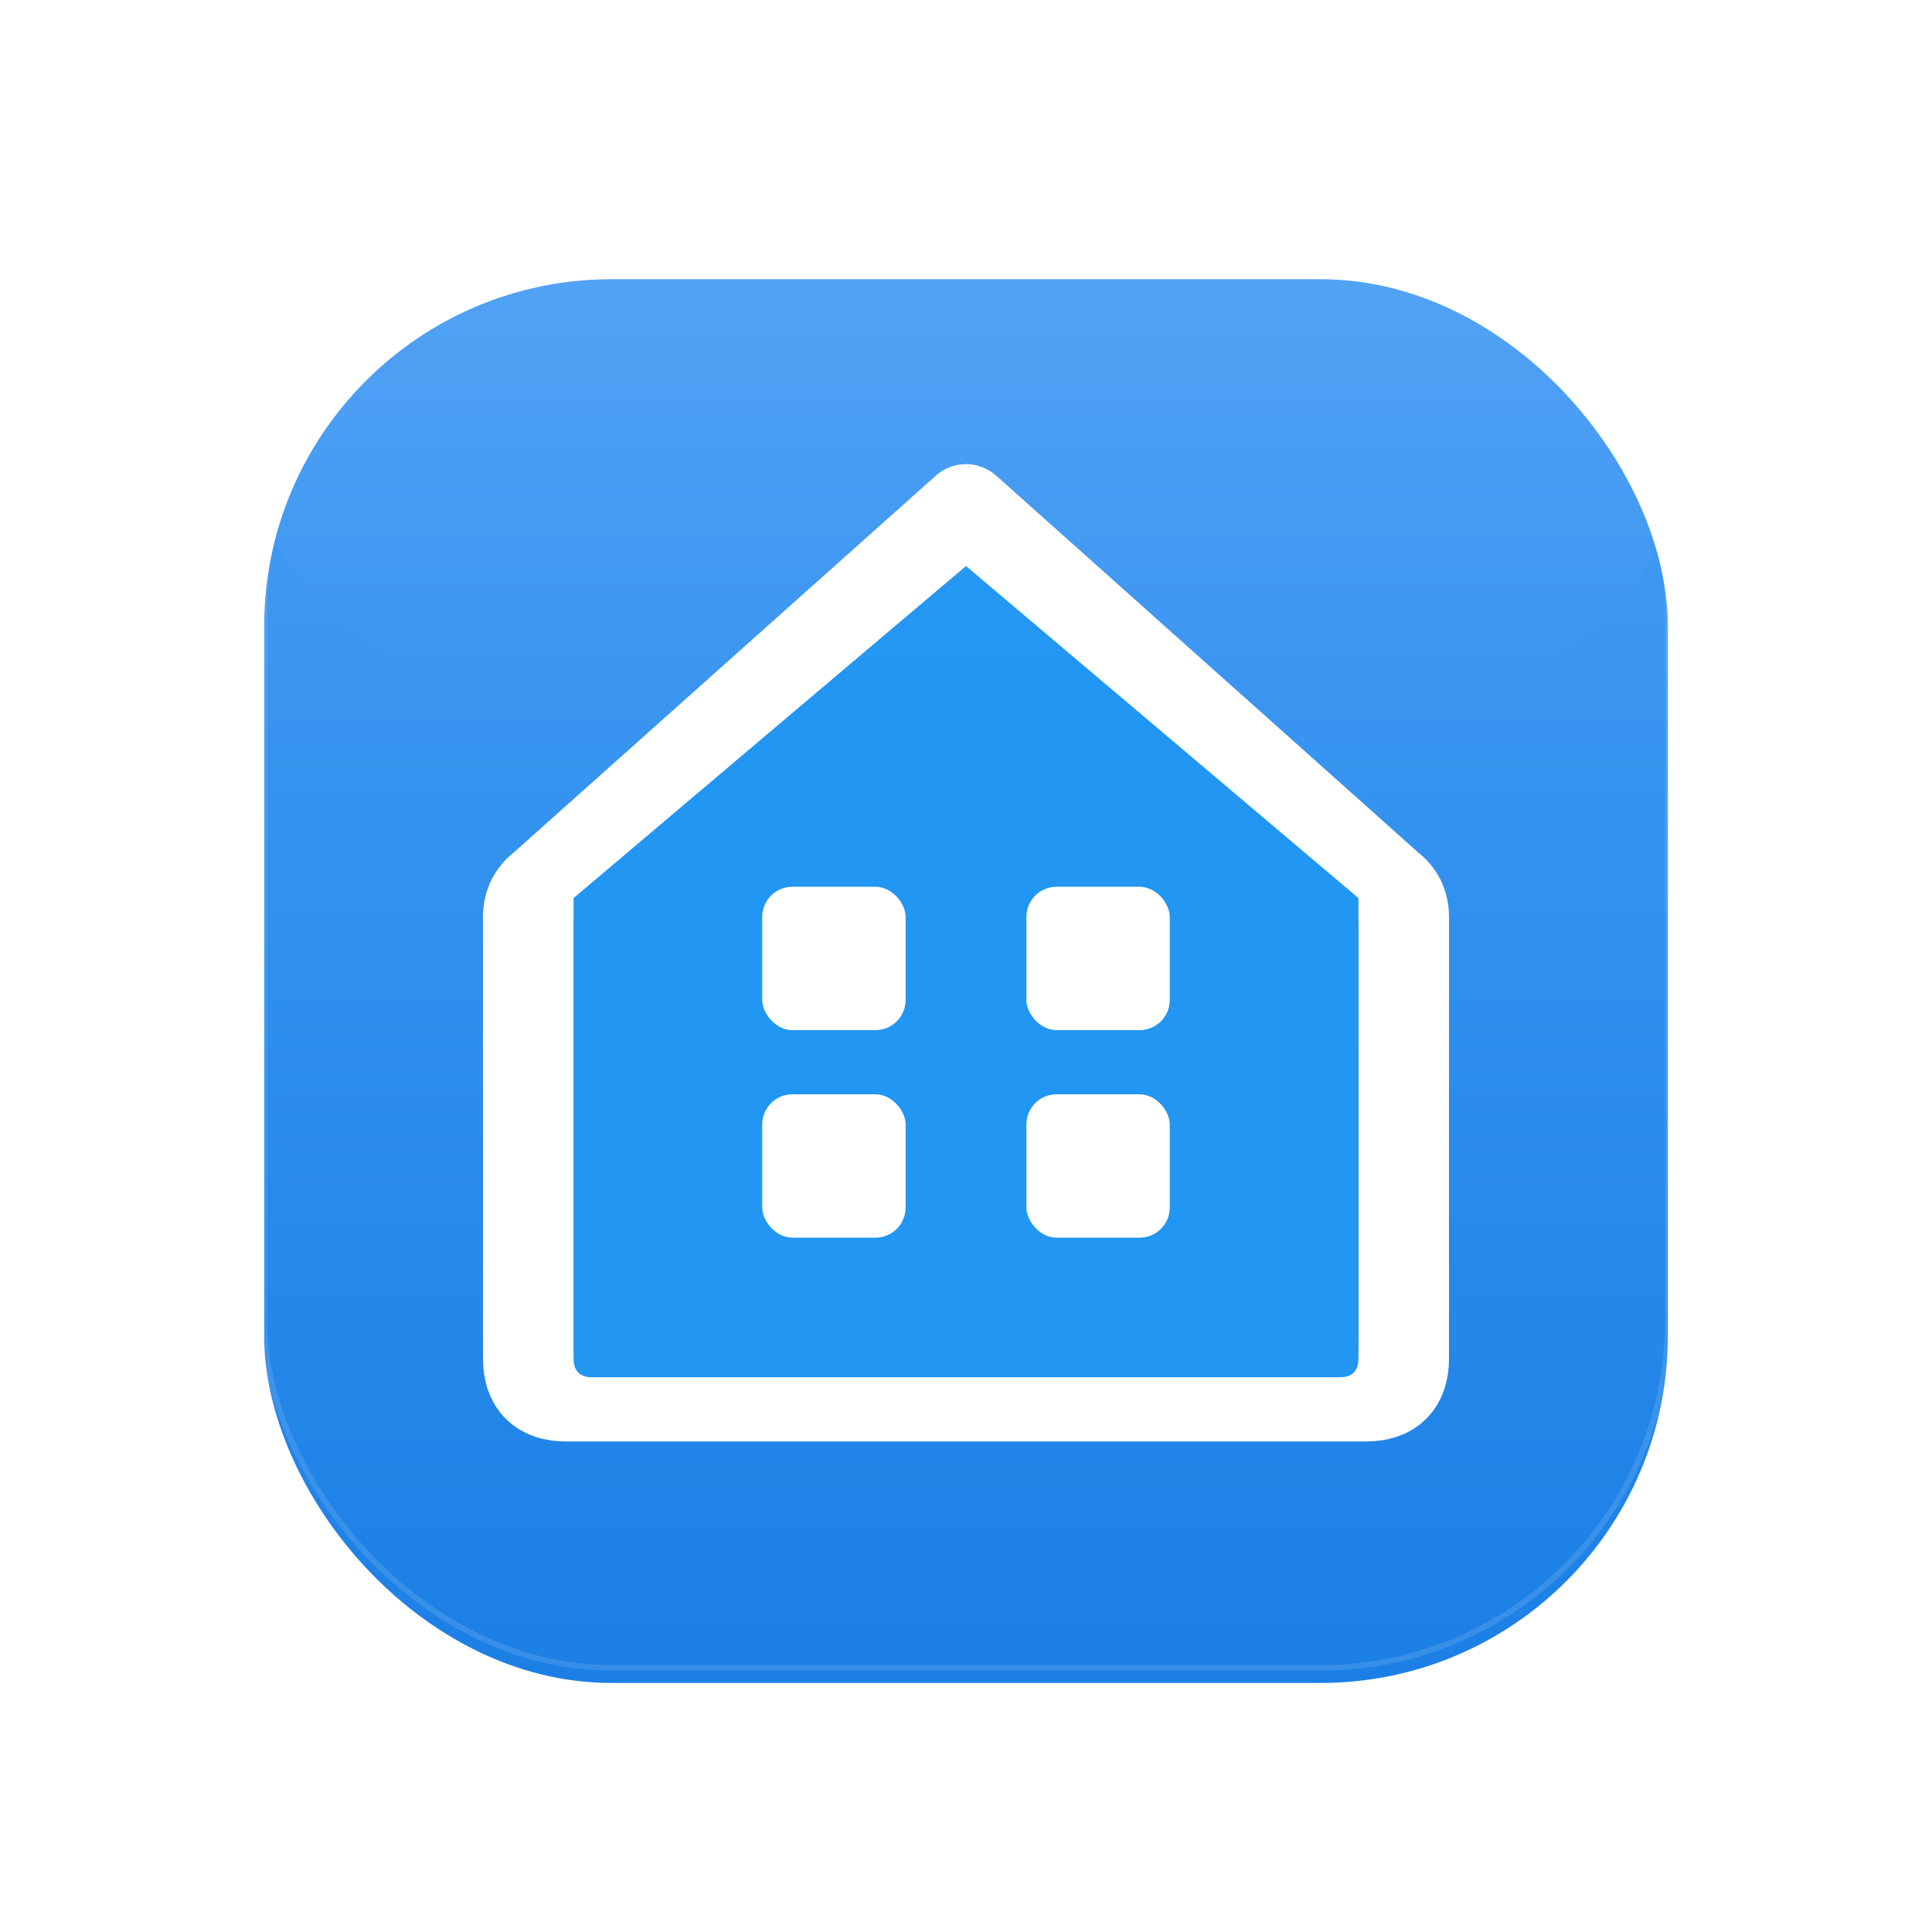 <svg xmlns="http://www.w3.org/2000/svg" viewBox="0 0 512 512" width="512" height="512">
  <defs>
    <!-- Gradiente azul realista -->
    <linearGradient id="bgGradient" x1="0%" y1="0%" x2="0%" y2="100%">
      <stop offset="0%" style="stop-color:#4A9EF5;stop-opacity:1" />
      <stop offset="50%" style="stop-color:#2E8FED;stop-opacity:1" />
      <stop offset="100%" style="stop-color:#1B7FE5;stop-opacity:1" />
    </linearGradient>
    
    <!-- Sombra externa suave -->
    <filter id="dropShadow" x="-50%" y="-50%" width="200%" height="200%">
      <feGaussianBlur in="SourceAlpha" stdDeviation="4"/>
      <feOffset dx="0" dy="4" result="offsetblur"/>
      <feComponentTransfer>
        <feFuncA type="linear" slope="0.15"/>
      </feComponentTransfer>
      <feMerge>
        <feMergeNode/>
        <feMergeNode in="SourceGraphic"/>
      </feMerge>
    </filter>
  </defs>
  
  <!-- Fundo arredondado principal com gradiente -->
  <rect x="70" y="70" width="372" height="372" rx="92" ry="92" 
        fill="url(#bgGradient)" 
        filter="url(#dropShadow)"/>
  
  <!-- Estrutura da casa em branco com bordas arredondadas -->
  <g fill="white">
    
    <!-- Casa completa com path único e bordas arredondadas -->
    <path d="M 256 135 
             L 368 235 
             Q 372 238 372 243
             L 372 360
             Q 372 370 362 370
             L 150 370
             Q 140 370 140 360
             L 140 243
             Q 140 238 144 235
             Z" 
          stroke="white" 
          stroke-width="24" 
          stroke-linejoin="round"
          stroke-linecap="round"
          fill="none"/>
    
    <!-- Base sólida inferior com cantos arredondados -->
    <rect x="156" y="345" width="200" height="25" rx="0" ry="0" fill="white"/>
    
    <!-- Preenchimento interno azul -->
    <path d="M 256 150 
             L 360 238 
             L 360 360
             Q 360 365 355 365
             L 157 365
             Q 152 365 152 360
             L 152 238
             Z" 
          fill="#2196F3"/>
    
    <!-- Janelas superiores com bordas arredondadas -->
    <!-- Janela superior esquerda -->
    <rect x="202" y="235" width="38" height="38" rx="8" ry="8" fill="white"/>
    
    <!-- Janela superior direita -->
    <rect x="272" y="235" width="38" height="38" rx="8" ry="8" fill="white"/>
    
    <!-- Janelas inferiores com bordas arredondadas -->
    <!-- Janela inferior esquerda -->
    <rect x="202" y="290" width="38" height="38" rx="8" ry="8" fill="white"/>
    
    <!-- Janela inferior direita -->
    <rect x="272" y="290" width="38" height="38" rx="8" ry="8" fill="white"/>
    
  </g>
  
  <!-- Brilho sutil no topo -->
  <defs>
    <linearGradient id="topShine" x1="0%" y1="0%" x2="0%" y2="100%">
      <stop offset="0%" style="stop-color:white;stop-opacity:0.3" />
      <stop offset="100%" style="stop-color:white;stop-opacity:0" />
    </linearGradient>
  </defs>
  
  <rect x="70" y="70" width="372" height="120" rx="92" ry="92" 
        fill="url(#topShine)" opacity="0.15"/>
  
  <!-- Contorno externo suave -->
  <rect x="70" y="70" width="372" height="372" rx="92" ry="92" 
        fill="none" 
        stroke="rgba(255,255,255,0.12)" 
        stroke-width="1.5"/>
</svg>
